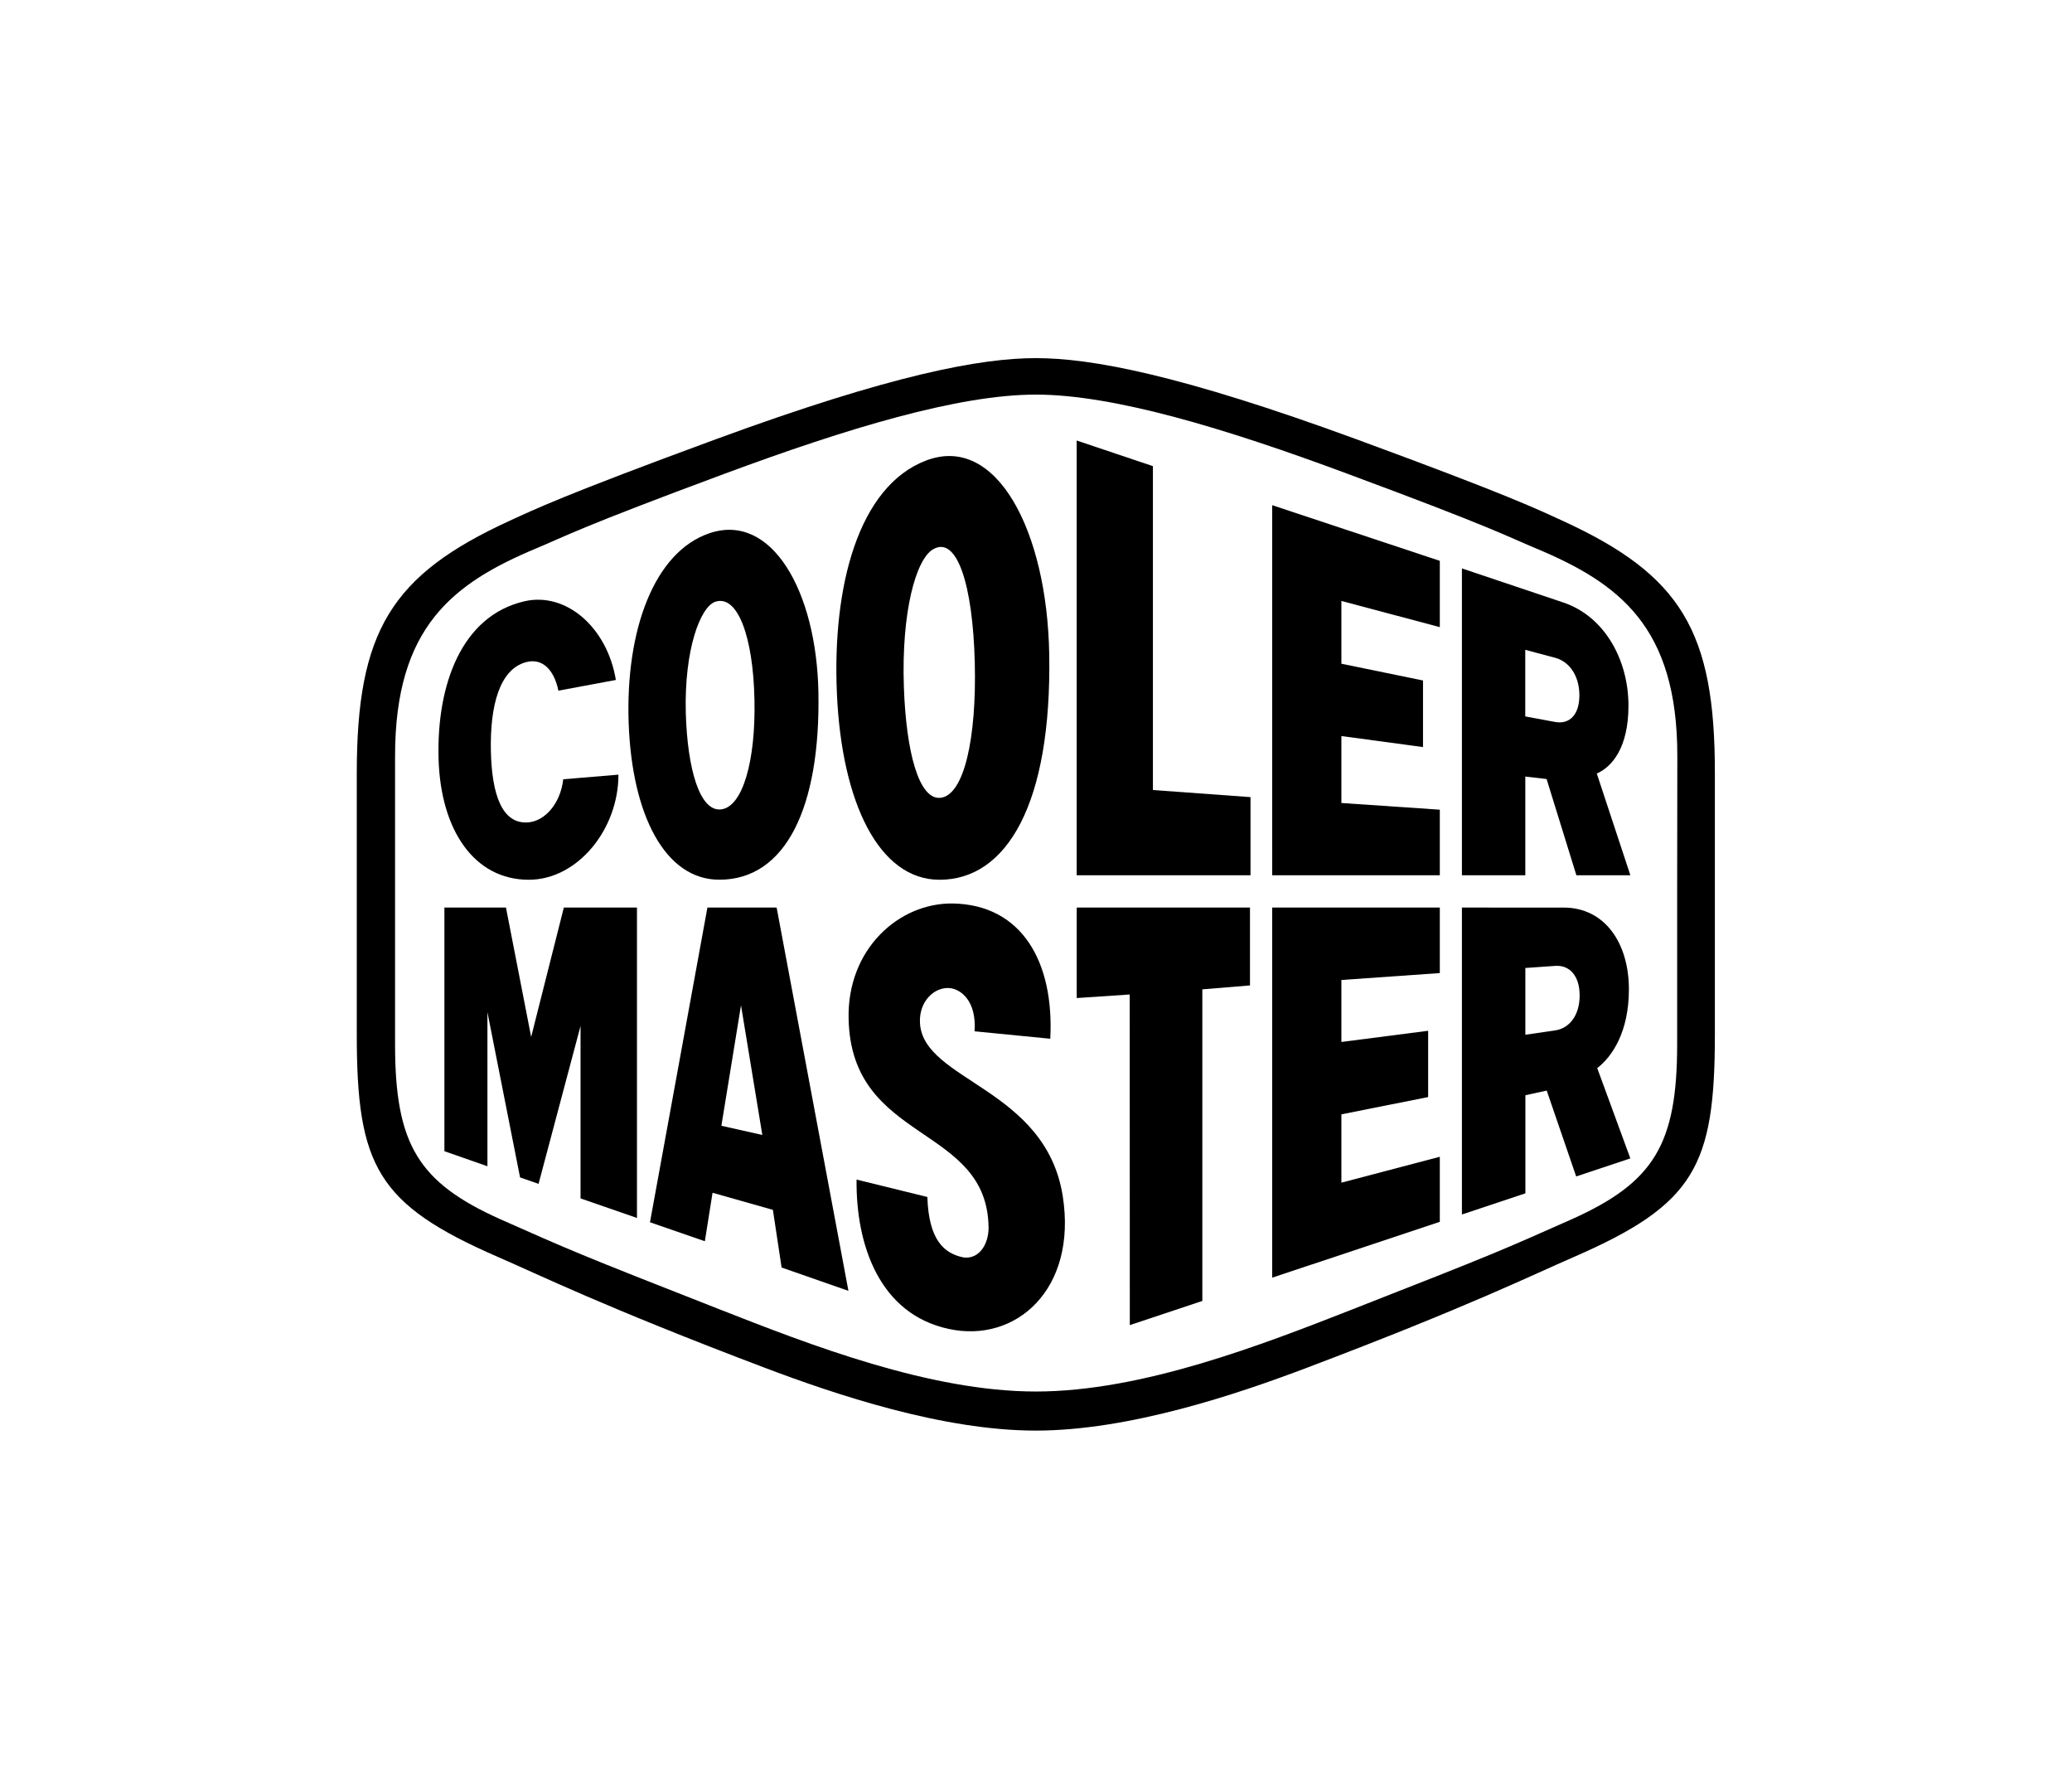 <svg id="ARTWORK" xmlns="http://www.w3.org/2000/svg" viewBox="0 0 476.22 411.02"><polygon points="122.08 238.27 116.29 208.54 102.14 208.54 102.14 264.52 112.03 267.98 112.03 232.58 119.53 270.55 123.78 272.02 133.43 235.74 133.43 275.37 146.4 279.86 146.4 208.54 129.59 208.54 122.08 238.27"/><path d="M121.53,202.15c11.17,0,20.61-11.52,20.61-24.15-2.34.21-12.69,1.06-12.69,1.06-.63,5.59-4.21,9.63-8.1,9.91-5.92.42-8.32-6.28-8.53-16.48-.21-10.36,2-18.63,8-20.32,3.9-1.1,6.57,1.86,7.52,6.53l13.21-2.46c-2-12.11-11.45-20.23-20.92-18.1-14.53,3.28-20.3,19.19-19.83,36.18C101.26,190.84,109.05,202.15,121.53,202.15Z"/><path d="M165.33,202.14c15.27,0,23.26-16.63,22.77-43.11-.45-23.23-10.76-41.3-25-36.52-12.73,4.27-19.37,22.24-18.61,43.66C145.25,187.24,152.84,202.14,165.33,202.14Zm-.93-63.87c5.14-1.7,8.7,8.07,9,22.43.32,14.07-2.7,24.87-7.78,25.29-4.77.4-7.61-9.13-8-22.14C157.24,149.13,161,139.41,164.4,138.27Z"/><path d="M215.93,202.15c15.48,0,25.81-17.44,25.22-51.83-.49-28.28-12.09-50.69-28.31-44.5-15.56,5.93-21.58,28.87-20.49,53.51C193.46,184.52,202.06,202.15,215.93,202.15Zm-1.5-75.92c5.54-3.27,9.16,8.19,9.61,26,.44,17.33-2.44,30.55-7.91,31.09-4.93.49-7.88-10.51-8.39-25.56C207.16,140.61,210.5,128.55,214.43,126.23Z"/><path d="M162.59,208.54l-13.2,72.31L162,285.21l1.77-11.14L177.64,278l2,13.25L195,296.61l-16.5-88.07Zm3.21,50.14L170.31,231l4.9,29.79Z"/><polygon points="330.92 201.12 330.92 186.05 308.3 184.51 308.3 169.13 327.06 171.66 327.06 156.36 308.3 152.51 308.3 138.09 330.92 144.1 330.92 128.87 292.39 116.08 292.4 201.12 330.92 201.12"/><path d="M374.28,162.15c0-10.58-5.53-20.53-14.95-23.7L336,130.61v70.51h14.57V178.44l4.89.56,6.85,22.12h12.41L367,177.74C370.45,176.24,374.28,171.87,374.28,162.15Zm-16.87,3.74-6.85-1.27v-15.3l6.85,1.82c3.29.87,5.59,4.14,5.59,8.64S360.7,166.5,357.41,165.89Z"/><path d="M374.38,227.33c0-10.65-5.55-18.79-15-18.79H336v70.52l14.59-4.86V251.66l4.9-1.07,6.77,19.73,12.45-4.15-7.61-20.74C370.54,242.78,374.38,237.11,374.38,227.33Zm-16.93,9.43-6.87,1V222.42l6.87-.48c3.3-.23,5.61,2.28,5.61,6.8S360.75,236.27,357.45,236.76Z"/><path d="M211.44,235.05c-.26-5,3.37-8.38,6.94-8,2.64.32,6.09,3.13,5.61,9.92l17.4,1.71c.93-17.59-6.49-30.81-22.43-31.08-12.36-.16-24.3,10.48-23.92,26.52.62,28.72,31.94,24.14,32.17,48,0,3.58-2,7.19-5.65,6.83-4.63-.88-8.11-4.08-8.42-13.91l-16.27-4c-.17,15,5.25,30.87,21.14,34.31,15.44,3.39,29.6-9.07,26.25-30.51C240.31,249.91,212.15,248.42,211.44,235.05Z"/><path d="M359.11,119.65c-5.61-2.56-12.08-5.77-47.47-18.76C271,86,250.7,82.29,238.08,82.29S205.2,86,164.63,100.89c-35.39,13-41.86,16.2-47.47,18.76C89.85,132.16,82,145.1,82,177.71v59.93c0,30.25,4.65,39.07,32.39,51.16,9.63,4.16,24.17,11.38,61.26,25.44,16.42,6.21,41,14.48,62.39,14.48s46.08-8.27,62.44-14.48c37.15-14.06,51.7-21.28,61.31-25.44,27.76-12.09,32.35-20.91,32.35-51.16V177.71C394.18,145.1,386.43,132.16,359.11,119.65Zm26.36,85.27v35c0,23-5.3,31.76-24.28,40.26-15.87,7.05-17.48,7.81-50.35,20.68-20.75,8.13-48.33,18.88-72.76,18.88s-52-10.75-72.7-18.88C132.55,288,131,287.24,115.07,280.19c-19-8.5-24.27-17.27-24.27-40.26V173.7C90.8,144,104.17,134,123.25,126c6.79-2.83,9.57-4.64,43.46-17.21,28-10.37,53.52-18.12,71.37-18.12s43.52,7.75,71.42,18.12C343.44,121.37,346.23,123.18,353,126c19.14,8,32.51,18,32.51,47.69Z"/><polygon points="247.47 229.33 259.65 228.51 259.67 304.48 276.34 298.93 276.34 227.33 287.29 226.43 287.29 208.54 247.47 208.54 247.47 229.33"/><polygon points="292.39 293.58 330.92 280.75 330.92 265.8 308.3 271.75 308.3 256.05 328.24 252.08 328.24 236.85 308.3 239.42 308.3 225.18 330.92 223.59 330.92 208.54 292.39 208.54 292.39 293.58"/><polygon points="264.98 107.11 247.46 101.22 247.46 201.12 287.41 201.12 287.41 183.16 264.98 181.53 264.98 107.11"/></svg>